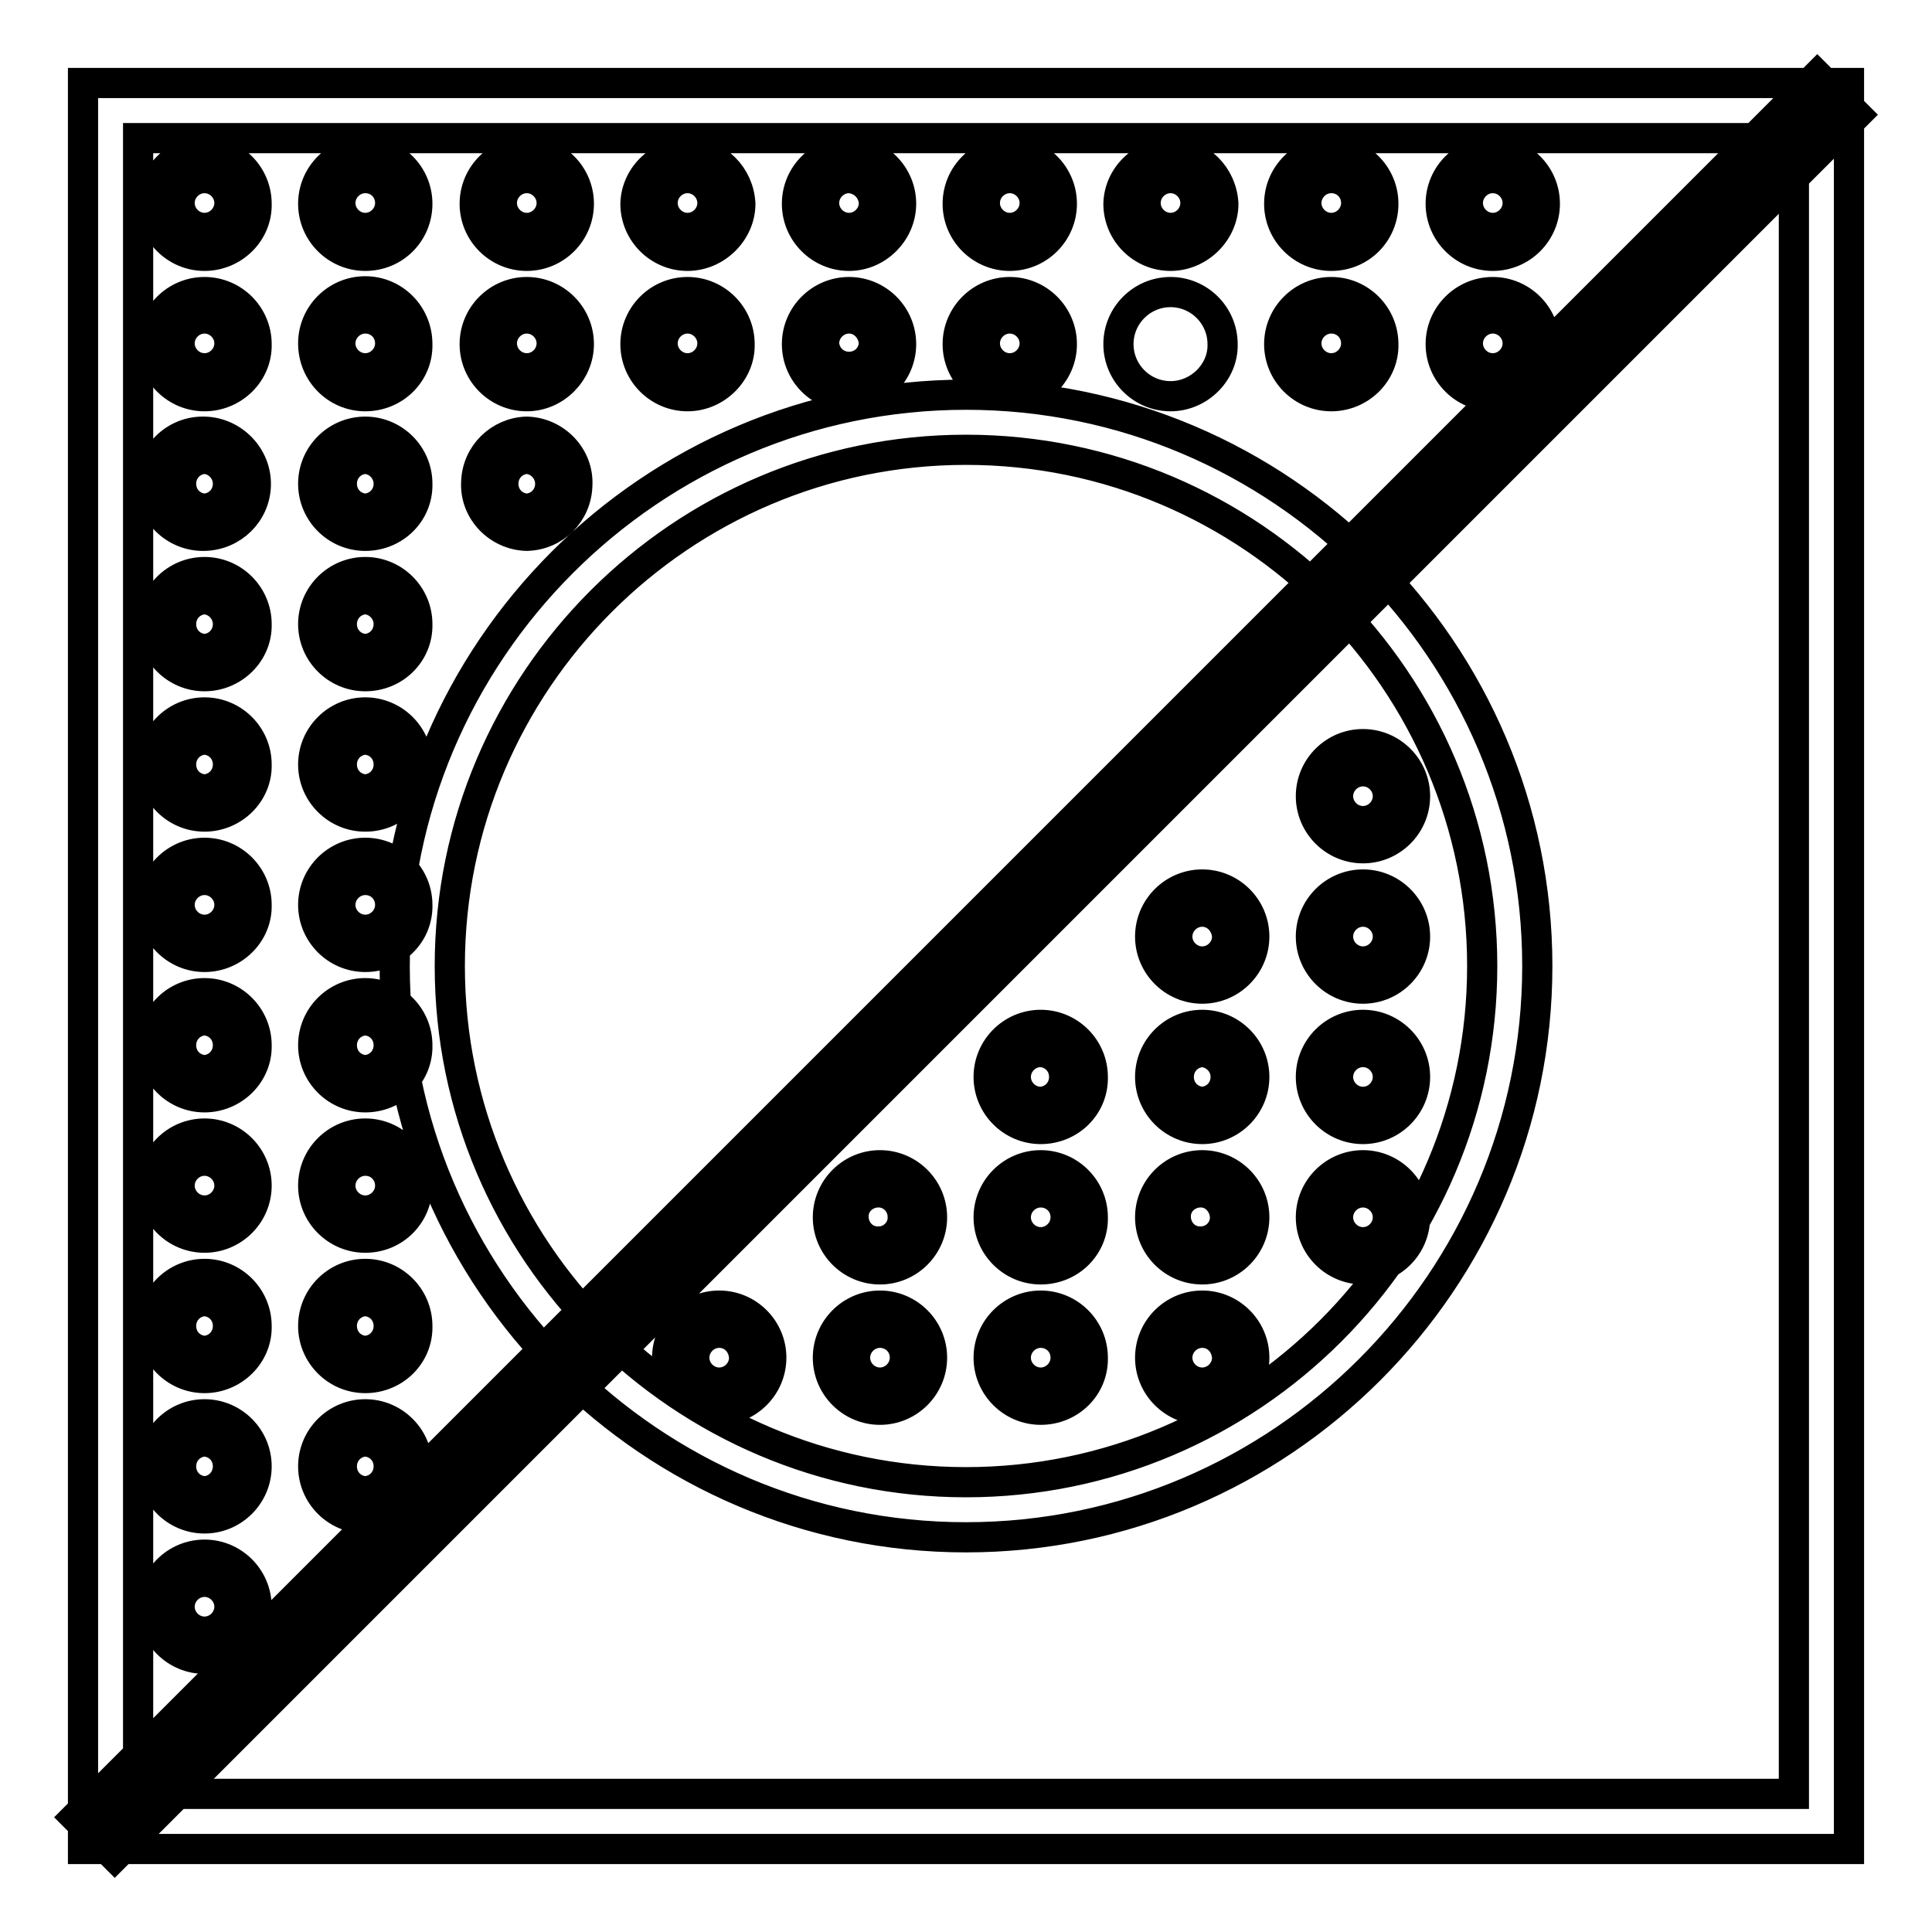 <?xml version="1.0" encoding="utf-8"?>
<!-- Svg Vector Icons : http://www.onlinewebfonts.com/icon -->
<!DOCTYPE svg PUBLIC "-//W3C//DTD SVG 1.1//EN" "http://www.w3.org/Graphics/SVG/1.1/DTD/svg11.dtd">
<svg version="1.1" xmlns="http://www.w3.org/2000/svg" xmlns:xlink="http://www.w3.org/1999/xlink" x="0px" y="0px" viewBox="0 0 256 256" enable-background="new 0 0 256 256" xml:space="preserve">
<g> <path stroke-width="4" fill-opacity="0" stroke="#000000"  d="M128,203.7c-41.7,0-75.7-34-75.7-75.7c0-41.7,34-75.7,75.7-75.7c41.7,0,75.7,34,75.7,75.7 C203.7,169.7,169.7,203.7,128,203.7z M128,59.6c-37.7,0-68.4,30.7-68.4,68.4s30.7,68.4,68.4,68.4c37.7,0,68.4-30.7,68.4-68.4 S165.7,59.6,128,59.6z M243.4,12.5L12.6,243.5 M240.8,10l5.2,5.2L15.2,246l-5.2-5.2L240.8,10z M27.1,33.9c-3.8,0-6.9-3.1-6.9-6.9 c0-3.8,3.1-6.9,6.9-6.9c3.8,0,6.9,3.1,6.9,6.9C34.1,30.8,30.9,33.9,27.1,33.9z M27.1,23.6c-1.8,0-3.3,1.5-3.3,3.3s1.5,3.3,3.3,3.3 c1.8,0,3.3-1.5,3.3-3.3S28.9,23.6,27.1,23.6z M48.4,33.9c-3.8,0-6.9-3.1-6.9-6.9c0-3.8,3.1-6.9,6.9-6.9l0,0c3.8,0,6.9,3.1,6.9,6.9 S52.3,33.9,48.4,33.9z M48.4,23.6c-1.8,0-3.3,1.5-3.3,3.3s1.5,3.3,3.3,3.3c1.8,0,3.3-1.5,3.3-3.3S50.3,23.6,48.4,23.6z M69.8,33.9 c-3.8,0-6.9-3.1-6.9-6.9c0-3.8,3.1-6.9,6.9-6.9s6.9,3.1,6.9,6.9S73.6,33.9,69.8,33.9z M69.8,23.6c-1.8,0-3.3,1.5-3.3,3.3 s1.5,3.3,3.3,3.3c1.8,0,3.3-1.5,3.3-3.3S71.6,23.6,69.8,23.6z M91.1,33.9c-3.8,0-6.9-3.1-6.9-6.9c0.1-3.8,3.4-6.8,7.2-6.7 c3.6,0.1,6.5,3,6.7,6.7C98.1,30.7,94.9,33.9,91.1,33.9z M91.1,23.6c-1.8,0-3.3,1.5-3.3,3.3s1.5,3.3,3.3,3.3l0,0 c1.8,0,3.3-1.5,3.3-3.3S92.9,23.6,91.1,23.6z M112.5,33.9c-3.8,0-6.9-3.1-6.9-6.9c0-3.8,3.1-6.9,6.9-6.9c3.8,0,6.9,3.1,6.9,6.9 C119.4,30.7,116.3,33.9,112.5,33.9z M112.5,23.6c-1.8,0-3.3,1.5-3.3,3.3c0,1.8,1.5,3.3,3.3,3.3c1.8,0,3.3-1.5,3.3-3.3 C115.7,25.1,114.3,23.7,112.5,23.6z M133.8,33.9c-3.8,0-6.9-3.1-6.9-6.9c0-3.8,3.1-6.9,6.9-6.9c3.8,0,6.9,3.1,6.9,6.9 C140.7,30.8,137.6,33.9,133.8,33.9L133.8,33.9z M133.8,23.6c-1.8,0-3.3,1.5-3.3,3.3s1.5,3.3,3.3,3.3c1.8,0,3.3-1.5,3.3-3.3 S135.6,23.6,133.8,23.6L133.8,23.6z M155.1,33.9c-3.8,0-6.9-3.1-6.9-6.9c0.1-3.8,3.4-6.8,7.2-6.7c3.6,0.1,6.5,3,6.7,6.7 C162.1,30.7,158.9,33.9,155.1,33.9z M155.1,23.6c-1.8,0-3.3,1.5-3.3,3.3s1.5,3.3,3.3,3.3c1.8,0,3.3-1.5,3.3-3.3 C158.4,25.1,156.9,23.6,155.1,23.6L155.1,23.6z M176.4,33.9c-3.8,0-6.9-3.1-6.9-6.9c0-3.8,3.1-6.9,6.9-6.9c3.8,0,6.9,3.1,6.9,6.9 S180.3,33.9,176.4,33.9z M176.4,23.6c-1.8,0-3.3,1.5-3.3,3.3s1.5,3.3,3.3,3.3l0,0c1.8,0,3.3-1.5,3.3-3.3S178.3,23.6,176.4,23.6 L176.4,23.6z M197.8,33.9c-3.8,0-6.9-3.1-6.9-6.9c0-3.8,3.1-6.9,6.9-6.9s6.9,3.1,6.9,6.9S201.6,33.9,197.8,33.9z M197.8,23.6 c-1.8,0-3.3,1.5-3.3,3.3s1.5,3.3,3.3,3.3c1.8,0,3.3-1.5,3.3-3.3S199.6,23.6,197.8,23.6L197.8,23.6z M27.1,52.5 c-3.8,0-6.9-3.1-6.9-6.9c0-3.8,3.1-6.9,6.9-6.9c3.8,0,6.9,3.1,6.9,6.9C34.1,49.4,30.9,52.5,27.1,52.5z M27.1,42.2 c-1.8,0-3.3,1.5-3.3,3.3s1.5,3.3,3.3,3.3c1.8,0,3.3-1.5,3.3-3.3S28.9,42.2,27.1,42.2z M48.4,52.5c-3.8,0-6.9-3.1-6.9-7 c0-3.8,3.1-6.9,6.9-6.9c3.8,0,6.9,3.1,6.9,7C55.4,49.4,52.3,52.5,48.4,52.5z M48.4,42.2c-1.8,0-3.3,1.5-3.3,3.3s1.5,3.3,3.3,3.3 c1.8,0,3.3-1.5,3.3-3.3S50.3,42.2,48.4,42.2z M69.8,52.5c-3.8,0-6.9-3.1-6.9-6.9c0-3.8,3.1-6.9,6.9-6.9s6.9,3.1,6.9,6.9 C76.7,49.3,73.6,52.5,69.8,52.5z M69.8,42.2c-1.8,0-3.3,1.5-3.3,3.3s1.5,3.3,3.3,3.3c1.8,0,3.3-1.5,3.3-3.3S71.6,42.2,69.8,42.2z  M91.1,52.5c-3.8,0-6.9-3.1-6.9-6.9c0-3.8,3.1-6.9,6.9-6.9c3.8,0,6.9,3.1,6.9,6.9C98.1,49.3,94.9,52.5,91.1,52.5z M91.1,42.2 c-1.8,0-3.3,1.5-3.3,3.3s1.5,3.3,3.3,3.3l0,0c1.8,0,3.3-1.5,3.3-3.3S92.9,42.2,91.1,42.2z M112.5,52.5c-3.8,0-6.9-3.1-6.9-6.9 c0-3.8,3.1-6.9,6.9-6.9c3.8,0,6.9,3.1,6.9,6.9S116.3,52.5,112.5,52.5L112.5,52.5z M112.5,42.2c-1.8,0-3.3,1.5-3.3,3.3 c0.1,1.8,1.6,3.2,3.5,3.1c1.7-0.1,3-1.4,3.1-3.1C115.7,43.7,114.3,42.2,112.5,42.2z M133.8,52.5c-3.8,0-6.9-3.1-6.9-6.9 c0-3.8,3.1-6.9,6.9-6.9c3.8,0,6.9,3.1,6.9,6.9S137.6,52.5,133.8,52.5z M133.8,42.2c-1.8,0-3.3,1.5-3.3,3.3s1.5,3.3,3.3,3.3l0,0 c1.8,0,3.3-1.5,3.3-3.3S135.6,42.2,133.8,42.2z M155.1,52.5c-3.8,0-6.9-3.1-6.9-6.9c0-3.8,3.1-6.9,6.9-6.9c3.8,0,6.9,3.1,6.9,6.9 C162.1,49.3,158.9,52.5,155.1,52.5z M155.1,42.2L155.1,42.2z M176.4,52.5c-3.8,0-6.9-3.1-6.9-6.9c0-3.8,3.1-6.9,6.9-6.9 c3.8,0,6.9,3.1,6.9,6.9C183.4,49.3,180.3,52.5,176.4,52.5z M176.4,42.2c-1.8,0-3.3,1.5-3.3,3.3s1.5,3.3,3.3,3.3l0,0 c1.8,0,3.3-1.5,3.3-3.3S178.3,42.2,176.4,42.2z M197.8,52.5c-3.8,0-6.9-3.1-6.9-6.9c0-3.8,3.1-6.9,6.9-6.9s6.9,3.1,6.9,6.9 C204.7,49.3,201.6,52.5,197.8,52.5z M197.8,42.2c-1.8,0-3.3,1.5-3.3,3.3s1.5,3.3,3.3,3.3s3.3-1.5,3.3-3.3S199.6,42.2,197.8,42.2z  M27.1,71c-3.8,0.1-7-2.9-7.1-6.7c-0.1-3.8,2.9-7,6.7-7.1c0.1,0,0.2,0,0.4,0c3.8,0.1,6.9,3.3,6.8,7.1C33.8,68,30.8,70.9,27.1,71z  M27.1,60.8c-1.8,0.1-3.2,1.6-3.1,3.5c0.1,1.7,1.4,3,3.1,3.1c1.8-0.1,3.2-1.6,3.1-3.5C30.1,62.3,28.8,60.9,27.1,60.8z M48.4,71 c-3.8,0-6.9-3.1-6.9-6.9c0-3.8,3.1-6.9,6.9-6.9c3.8,0,6.9,3.1,6.9,6.9C55.4,67.9,52.3,71,48.4,71z M48.4,60.8 c-1.8,0.1-3.2,1.6-3.1,3.5c0.1,1.7,1.4,3,3.1,3.1c1.8-0.1,3.2-1.6,3.1-3.5C51.4,62.3,50.1,60.9,48.4,60.8z M69.8,71 c-3.8-0.1-6.9-3.3-6.7-7.1c0.1-3.7,3.1-6.6,6.7-6.7c3.8,0.1,6.9,3.3,6.7,7.1C76.4,68,73.5,70.9,69.8,71z M69.8,60.8 c-1.8,0.1-3.2,1.6-3.1,3.5c0.1,1.7,1.4,3,3.1,3.1c1.8-0.1,3.2-1.6,3.1-3.5C72.8,62.3,71.5,60.9,69.8,60.8z M27.1,89.6 c-3.8,0-6.9-3.1-6.9-6.9c0-3.8,3.1-6.9,6.9-6.9c3.8,0,6.9,3.1,6.9,6.9C34.1,86.5,30.9,89.6,27.1,89.6z M27.1,79.4 c-1.8,0.1-3.2,1.6-3.1,3.5c0.1,1.7,1.4,3,3.1,3.1c1.8-0.1,3.2-1.6,3.1-3.5C30.1,80.9,28.8,79.5,27.1,79.4z M48.4,89.6 c-3.8,0-6.9-3.1-6.9-6.9c0-3.8,3.1-6.9,6.9-6.9c3.8,0,6.9,3.1,6.9,6.9C55.4,86.5,52.3,89.6,48.4,89.6L48.4,89.6z M48.4,79.4 c-1.8,0.1-3.2,1.6-3.1,3.5c0.1,1.7,1.4,3,3.1,3.1c1.8-0.1,3.2-1.6,3.1-3.5C51.4,80.9,50.1,79.5,48.4,79.4z M27.1,108.2 c-3.8,0-6.9-3.1-6.9-6.9c0-3.8,3.1-6.9,6.9-6.9c3.8,0,6.9,3.1,6.9,6.9C34.1,105.1,30.9,108.2,27.1,108.2z M27.1,98 c-1.8,0.1-3.2,1.6-3.1,3.5c0.1,1.7,1.4,3,3.1,3.1c1.8-0.1,3.2-1.6,3.1-3.5C30.1,99.4,28.8,98.1,27.1,98z M48.4,108.2 c-3.8,0-6.9-3.1-6.9-6.9c0-3.8,3.1-6.9,6.9-6.9c3.8,0,6.9,3.1,6.9,6.9S52.3,108.2,48.4,108.2L48.4,108.2z M48.4,98 c-1.8,0.1-3.2,1.6-3.1,3.5c0.1,1.7,1.4,3,3.1,3.1c1.8-0.1,3.2-1.6,3.1-3.5C51.4,99.4,50.1,98.1,48.4,98z M180.6,112.4 c-3.8,0-6.9-3.1-6.9-6.9s3.1-6.9,6.9-6.9c3.8,0,6.9,3.1,6.9,6.9S184.4,112.4,180.6,112.4z M180.6,102.2c-1.8,0-3.3,1.5-3.3,3.3 c0,1.8,1.5,3.3,3.3,3.3c1.8,0,3.3-1.5,3.3-3.3C183.9,103.7,182.4,102.2,180.6,102.2L180.6,102.2z M27.1,126.8 c-3.8,0-6.9-3.1-6.9-6.9s3.1-6.9,6.9-6.9c3.8,0,6.9,3.1,6.9,6.9C34.1,123.7,30.9,126.8,27.1,126.8z M27.1,116.6 c-1.8,0-3.3,1.5-3.3,3.3s1.5,3.3,3.3,3.3c1.8,0,3.3-1.5,3.3-3.3S28.9,116.6,27.1,116.6L27.1,116.6z M48.4,126.8 c-3.8,0-6.9-3.1-6.9-6.9s3.1-6.9,6.9-6.9c3.8,0,6.9,3.1,6.9,6.9C55.4,123.7,52.3,126.8,48.4,126.8z M48.4,116.6 c-1.8,0-3.3,1.5-3.3,3.3s1.5,3.3,3.3,3.3c1.8,0,3.3-1.5,3.3-3.3S50.3,116.6,48.4,116.6L48.4,116.6z M159.3,131 c-3.8,0-6.9-3.1-6.9-6.9s3.1-6.9,6.9-6.9c3.8,0,6.9,3.1,6.9,6.9C166.2,127.9,163.1,131,159.3,131C159.3,131,159.3,131,159.3,131z  M159.3,120.8c-1.8,0-3.3,1.5-3.3,3.3c0,1.8,1.5,3.3,3.3,3.3c0,0,0,0,0,0c1.8,0,3.3-1.5,3.3-3.3 C162.5,122.3,161.1,120.8,159.3,120.8z M180.6,131c-3.8,0-6.9-3.1-6.9-6.9s3.1-6.9,6.9-6.9c3.8,0,6.9,3.1,6.9,6.9 S184.4,131,180.6,131z M180.6,120.8c-1.8,0-3.3,1.5-3.3,3.3c0,1.8,1.5,3.3,3.3,3.3c0,0,0,0,0,0c1.8,0,3.3-1.5,3.3-3.3 C183.9,122.3,182.4,120.8,180.6,120.8L180.6,120.8z M27.1,145.4c-3.8,0-6.9-3.1-6.9-6.9c0-3.8,3.1-6.9,6.9-6.9 c3.8,0,6.9,3.1,6.9,6.9C34.1,142.3,30.9,145.4,27.1,145.4L27.1,145.4z M27.1,135.2c-1.8,0.1-3.2,1.6-3.1,3.5c0.1,1.7,1.4,3,3.1,3.1 c1.8-0.1,3.2-1.6,3.1-3.5C30.1,136.6,28.8,135.3,27.1,135.2z M48.4,145.4c-3.8,0-6.9-3.1-6.9-6.9c0-3.8,3.1-6.9,6.9-6.9 c3.8,0,6.9,3.1,6.9,6.9C55.4,142.3,52.3,145.4,48.4,145.4L48.4,145.4z M48.4,135.2c-1.8,0.1-3.2,1.6-3.1,3.5c0.1,1.7,1.4,3,3.1,3.1 c1.8-0.1,3.2-1.6,3.1-3.5C51.4,136.6,50.1,135.3,48.4,135.2z M137.9,149.6c-3.8,0-6.9-3.1-6.9-6.9c0-3.8,3.1-6.9,6.9-6.9 c3.8,0,6.9,3.1,6.9,6.9C144.9,146.5,141.8,149.6,137.9,149.6z M137.9,139.4c-1.8,0-3.3,1.5-3.3,3.3c0,1.8,1.5,3.3,3.3,3.3 c1.8-0.1,3.2-1.6,3.1-3.5C140.9,140.8,139.6,139.5,137.9,139.4z M159.3,149.6c-3.8,0-6.9-3.1-6.9-6.9c0-3.8,3.1-6.9,6.9-6.9 c3.8,0,6.9,3.1,6.9,6.9C166.2,146.5,163.1,149.6,159.3,149.6z M159.3,139.4c-1.8,0.1-3.2,1.6-3.1,3.5c0.1,1.7,1.4,3,3.1,3.1 c1.8-0.1,3.2-1.6,3.1-3.5C162.3,140.8,160.9,139.5,159.3,139.4z M180.6,149.6c-3.8,0-6.9-3.1-6.9-6.9c0-3.8,3.1-6.9,6.9-6.9 c3.8,0,6.9,3.1,6.9,6.9C187.5,146.5,184.4,149.6,180.6,149.6z M180.6,139.4c-1.8,0-3.3,1.5-3.3,3.3s1.5,3.3,3.3,3.3 c1.8,0,3.3-1.5,3.3-3.3S182.4,139.4,180.6,139.4L180.6,139.4z M27.1,164c-3.8,0-6.9-3.1-6.9-6.9c0-3.8,3.1-6.9,6.9-6.9 c3.8,0,6.9,3.1,6.9,6.9S30.9,164,27.1,164L27.1,164z M27.1,153.8c-1.8,0-3.3,1.5-3.3,3.3c0,1.8,1.5,3.3,3.3,3.3 c1.8,0,3.3-1.5,3.3-3.3C30.4,155.3,28.9,153.8,27.1,153.8z M48.4,164c-3.8,0-6.9-3.1-6.9-6.9c0-3.8,3.1-6.9,6.9-6.9 c3.8,0,6.9,3.1,6.9,6.9S52.3,164,48.4,164L48.4,164z M48.4,153.8c-1.8,0-3.3,1.5-3.3,3.3c0,1.8,1.5,3.3,3.3,3.3 c1.8,0,3.3-1.5,3.3-3.3C51.7,155.3,50.3,153.8,48.4,153.8z M116.6,168.2c-3.8,0-6.9-3.1-6.9-6.9c0-3.8,3.1-6.9,6.9-6.9c0,0,0,0,0,0 c3.8,0,6.9,3.1,6.9,6.9C123.5,165.1,120.4,168.2,116.6,168.2z M116.6,158c-1.8-0.1-3.4,1.2-3.5,3c-0.1,1.8,1.2,3.4,3,3.5 c0.2,0,0.3,0,0.5,0c1.8-0.1,3.2-1.7,3-3.5C119.5,159.4,118.2,158.1,116.6,158z M137.9,168.2c-3.8,0-6.9-3.1-6.9-6.9 c0-3.8,3.1-6.9,6.9-6.9c0,0,0,0,0,0c3.8,0,6.9,3.1,6.9,6.9C144.9,165.1,141.8,168.2,137.9,168.2z M137.9,158 c-1.8,0-3.3,1.5-3.3,3.3c0,1.8,1.5,3.3,3.3,3.3s3.3-1.5,3.3-3.3C141.2,159.4,139.7,158,137.9,158z M159.3,168.2 c-3.8,0-6.9-3.1-6.9-6.9s3.1-6.9,6.9-6.9c3.8,0,6.9,3.1,6.9,6.9S163.1,168.2,159.3,168.2L159.3,168.2z M159.3,158 c-1.8-0.1-3.4,1.2-3.5,3c-0.1,1.8,1.2,3.4,3,3.5c0.2,0,0.3,0,0.5,0c1.8-0.1,3.2-1.7,3-3.5C162.1,159.4,160.9,158.1,159.3,158z  M180.6,168.2c-3.8,0-6.9-3.1-6.9-6.9c0-3.8,3.1-6.9,6.9-6.9c3.8,0,6.9,3.1,6.9,6.9C187.5,165.1,184.4,168.2,180.6,168.2z  M180.6,158c-1.8,0-3.3,1.5-3.3,3.3s1.5,3.3,3.3,3.3c1.8,0,3.3-1.5,3.3-3.3S182.4,158,180.6,158L180.6,158z M27.1,182.6 c-3.8,0-6.9-3.1-6.9-6.9c0-3.8,3.1-6.9,6.9-6.9c3.8,0,6.9,3.1,6.9,6.9C34.1,179.5,30.9,182.6,27.1,182.6L27.1,182.6z M27.1,172.4 c-1.8,0.1-3.2,1.6-3.1,3.5c0.1,1.7,1.4,3,3.1,3.1c1.8-0.1,3.2-1.6,3.1-3.5C30.1,173.8,28.8,172.5,27.1,172.4z M48.4,182.6 c-3.8,0-6.9-3.1-6.9-6.9c0-3.8,3.1-6.9,6.9-6.9c3.8,0,6.9,3.1,6.9,6.9C55.4,179.5,52.3,182.6,48.4,182.6L48.4,182.6z M48.4,172.4 c-1.8,0.1-3.2,1.6-3.1,3.5c0.1,1.7,1.4,3,3.1,3.1c1.8-0.1,3.2-1.6,3.1-3.5C51.4,173.8,50.1,172.5,48.4,172.4z M95.3,186.8 c-3.8,0-6.9-3.1-6.9-6.9c0-3.8,3.1-6.9,6.9-6.9c3.8,0,6.9,3.1,6.9,6.9C102.2,183.7,99.1,186.8,95.3,186.8z M95.3,176.6 c-1.8,0-3.3,1.5-3.3,3.3c0,1.8,1.5,3.3,3.3,3.3c1.8,0,3.3-1.5,3.3-3.3C98.5,178,97.1,176.6,95.3,176.6z M116.6,186.8 c-3.8,0-6.9-3.1-6.9-6.9c0-3.8,3.1-6.9,6.9-6.9c3.8,0,6.9,3.1,6.9,6.9C123.5,183.7,120.4,186.8,116.6,186.8z M116.6,176.6 c-1.8,0-3.3,1.5-3.3,3.3c0,1.8,1.5,3.3,3.3,3.3c1.8,0,3.3-1.5,3.3-3.3C119.9,178,118.4,176.6,116.6,176.6z M137.9,186.8 c-3.8,0-6.9-3.1-6.9-6.9c0-3.8,3.1-6.9,6.9-6.9c3.8,0,6.9,3.1,6.9,6.9C144.9,183.7,141.8,186.8,137.9,186.8z M137.9,176.6 c-1.8,0-3.3,1.5-3.3,3.3s1.5,3.3,3.3,3.3c1.8,0,3.3-1.5,3.3-3.3C141.2,178,139.7,176.6,137.9,176.6z M159.3,186.8 c-3.8,0-6.9-3.1-6.9-6.9c0-3.8,3.1-6.9,6.9-6.9c3.8,0,6.9,3.1,6.9,6.9C166.2,183.7,163.1,186.8,159.3,186.8z M159.3,176.6 c-1.8,0-3.3,1.5-3.3,3.3c0,1.8,1.5,3.3,3.3,3.3c1.8,0,3.3-1.5,3.3-3.3C162.5,178,161.1,176.6,159.3,176.6z M27.1,201.2 c-3.8,0-6.9-3.1-6.9-6.9c0-3.8,3.1-6.9,6.9-6.9c3.8,0,6.9,3.1,6.9,6.9S30.9,201.2,27.1,201.2L27.1,201.2z M27.1,191 c-1.8,0.1-3.2,1.6-3.1,3.5c0.1,1.7,1.4,3,3.1,3.1c1.8-0.1,3.2-1.6,3.1-3.5C30.1,192.4,28.8,191.1,27.1,191z M48.4,201.2 c-3.8,0-6.9-3.1-6.9-6.9c0-3.8,3.1-6.9,6.9-6.9c3.8,0,6.9,3.1,6.9,6.9S52.3,201.2,48.4,201.2L48.4,201.2z M48.4,191 c-1.8,0.1-3.2,1.6-3.1,3.5c0.1,1.7,1.4,3,3.1,3.1c1.8-0.1,3.2-1.6,3.1-3.5C51.4,192.4,50.1,191.1,48.4,191z M27.1,219.8 c-3.8,0-6.9-3.1-6.9-6.9c0-3.8,3.1-6.9,6.9-6.9c3.8,0,6.9,3.1,6.9,6.9C34.1,216.7,30.9,219.8,27.1,219.8z M27.1,209.6 c-1.8,0-3.3,1.5-3.3,3.3c0,1.8,1.5,3.3,3.3,3.3c1.8,0,3.3-1.5,3.3-3.3S28.9,209.6,27.1,209.6L27.1,209.6z M237.7,18.3v219.4H18.3 V18.3H237.7 M245,11H11v234h234V11z"/></g>
</svg>